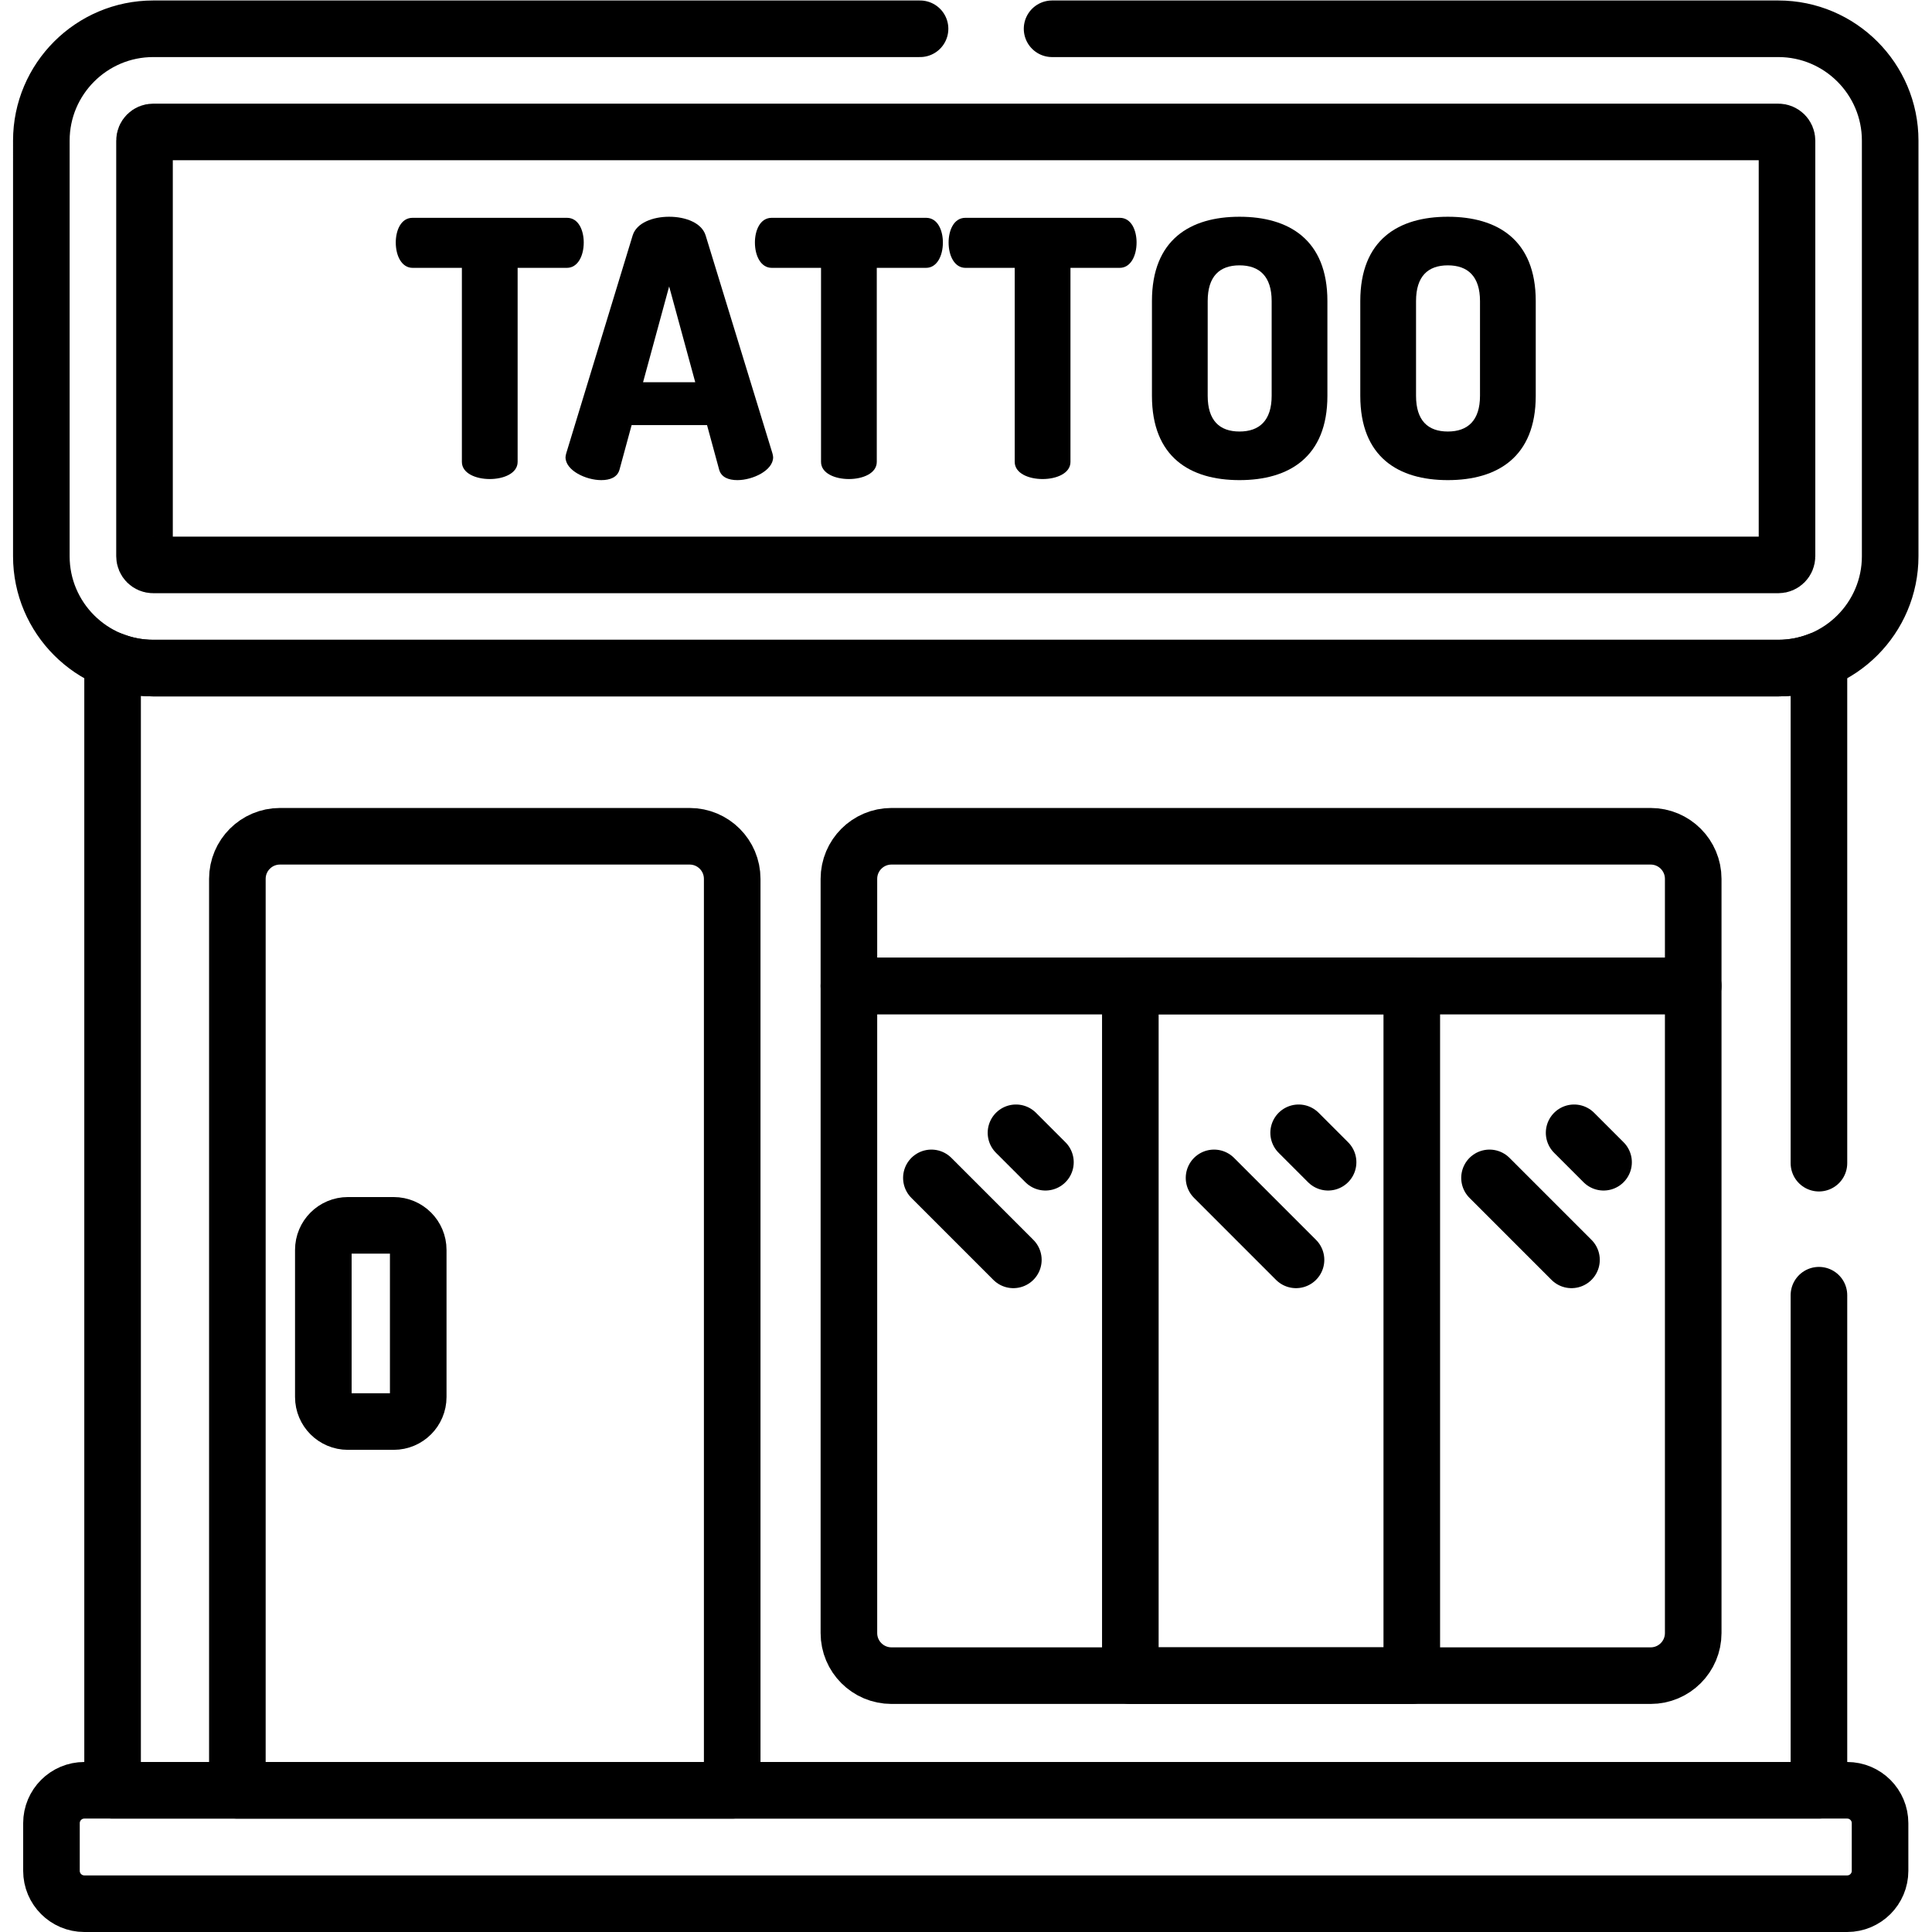 <?xml version="1.0" encoding="UTF-8" standalone="no"?>
<!-- Created with Inkscape (http://www.inkscape.org/) -->

<svg
   version="1.1"
   id="svg1737"
   xml:space="preserve"
   width="682.667"
   height="682.667"
   viewBox="0 0 682.667 682.667"
   xmlns="http://www.w3.org/2000/svg"
   xmlns:svg="http://www.w3.org/2000/svg"><defs
     id="defs1741"><clipPath
       clipPathUnits="userSpaceOnUse"
       id="clipPath1751"><path
         d="M 0,512 H 512 V 0 H 0 Z"
         id="path1749" /></clipPath></defs><g
     id="g1743"
     transform="matrix(1.333,0,0,-1.333,0,682.667)"><g
       id="g1745"><g
         id="g1747"
         clip-path="url(#clipPath1751)"><g
           id="g1753"
           transform="translate(150.284,454.39)"><path
             d="m 0,0 c 3.125,0 4.452,-3.41 4.452,-6.536 0,-3.6 -1.61,-6.726 -4.452,-6.726 h -13.073 v -51.437 c 0,-3.031 -3.694,-4.547 -7.388,-4.547 -3.695,0 -7.389,1.516 -7.389,4.547 v 51.437 h -13.072 c -2.843,0 -4.453,3.126 -4.453,6.726 0,3.126 1.327,6.536 4.453,6.536 z"
             style="fill:#000000;fill-opacity:1;fill-rule:nonzero;stroke:none"
             id="path1755" /></g><g
           id="g1757"
           transform="translate(184.292,410.815)"><path
             d="M 0,0 -6.916,25.387 -13.831,0 Z m -34.386,-19.893 c 0,0.285 0.094,0.664 0.189,1.042 l 17.619,57.784 c 1.043,3.316 5.306,4.926 9.662,4.926 4.358,0 8.621,-1.61 9.663,-4.926 l 17.714,-57.784 c 0.095,-0.378 0.189,-0.757 0.189,-1.042 0,-3.505 -5.399,-6.063 -9.472,-6.063 -2.368,0 -4.263,0.758 -4.831,2.748 l -3.221,11.841 h -19.988 l -3.221,-11.841 c -0.568,-1.99 -2.462,-2.748 -4.831,-2.748 -4.073,0 -9.472,2.558 -9.472,6.063"
             style="fill:#000000;fill-opacity:1;fill-rule:nonzero;stroke:none"
             id="path1759" /></g><g
           id="g1761"
           transform="translate(245.486,454.39)"><path
             d="m 0,0 c 3.126,0 4.452,-3.41 4.452,-6.536 0,-3.6 -1.61,-6.726 -4.452,-6.726 h -13.073 v -51.437 c 0,-3.031 -3.694,-4.547 -7.388,-4.547 -3.695,0 -7.389,1.516 -7.389,4.547 v 51.437 h -13.073 c -2.842,0 -4.452,3.126 -4.452,6.726 0,3.126 1.327,6.536 4.452,6.536 z"
             style="fill:#000000;fill-opacity:1;fill-rule:nonzero;stroke:none"
             id="path1763" /></g><g
           id="g1765"
           transform="translate(296.827,454.39)"><path
             d="m 0,0 c 3.127,0 4.452,-3.41 4.452,-6.536 0,-3.6 -1.61,-6.726 -4.452,-6.726 h -13.071 v -51.437 c 0,-3.031 -3.695,-4.547 -7.389,-4.547 -3.695,0 -7.39,1.516 -7.39,4.547 v 51.437 h -13.072 c -2.842,0 -4.452,3.126 -4.452,6.726 0,3.126 1.327,6.536 4.452,6.536 z"
             style="fill:#000000;fill-opacity:1;fill-rule:nonzero;stroke:none"
             id="path1767" /></g><g
           id="g1769"
           transform="translate(337.087,432.318)"><path
             d="m 0,0 c 0,6.537 -3.221,9.473 -8.525,9.473 -5.305,0 -8.431,-2.936 -8.431,-9.473 v -25.103 c 0,-6.536 3.126,-9.472 8.431,-9.472 5.304,0 8.525,2.936 8.525,9.472 z M -31.733,-25.103 V 0 c 0,16.293 10.135,22.355 23.208,22.355 13.072,0 23.302,-6.062 23.302,-22.355 v -25.103 c 0,-16.293 -10.23,-22.355 -23.302,-22.355 -13.073,0 -23.208,6.062 -23.208,22.355"
             style="fill:#000000;fill-opacity:1;fill-rule:nonzero;stroke:none"
             id="path1771" /></g><g
           id="g1773"
           transform="translate(392.314,432.318)"><path
             d="m 0,0 c 0,6.537 -3.221,9.473 -8.526,9.473 -5.305,0 -8.43,-2.936 -8.43,-9.473 v -25.103 c 0,-6.536 3.125,-9.472 8.43,-9.472 5.305,0 8.526,2.936 8.526,9.472 z M -31.734,-25.103 V 0 c 0,16.293 10.135,22.355 23.208,22.355 13.072,0 23.302,-6.062 23.302,-22.355 v -25.103 c 0,-16.293 -10.23,-22.355 -23.302,-22.355 -13.073,0 -23.208,6.062 -23.208,22.355"
             style="fill:#000000;fill-opacity:1;fill-rule:nonzero;stroke:none"
             id="path1775" /></g><g
           id="g1777"
           transform="translate(489.642,37.566)"><path
             d="M 0,0 H -467.284 C -472.098,0 -476,-3.902 -476,-8.716 V -21.35 c 0,-4.814 3.902,-8.716 8.716,-8.716 H 0 c 4.813,0 8.717,3.902 8.717,8.716 V -8.716 C 8.717,-3.902 4.813,0 0,0 Z"
             style="fill:none;stroke:#000000;stroke-width:15;stroke-linecap:round;stroke-linejoin:round;stroke-miterlimit:10;stroke-dasharray:none;stroke-opacity:1"
             id="path1779" /></g><g
           id="g1781"
           transform="translate(225.024,250.778)"><path
             d="m 0,0 v -171.535 c 0,-6.235 5.055,-11.29 11.29,-11.29 h 201.229 c 6.235,0 11.29,5.055 11.29,11.29 V 0 Z"
             style="fill:none;stroke:#000000;stroke-width:15;stroke-linecap:round;stroke-linejoin:round;stroke-miterlimit:10;stroke-dasharray:none;stroke-opacity:1"
             id="path1783" /></g><g
           id="g1785"
           transform="translate(182.8,290.453)"><path
             d="m 0,0 h -108.59 c -6.236,0 -11.29,-5.055 -11.29,-11.29 V -252.887 H 11.29 V -11.29 C 11.29,-5.055 6.235,0 0,0 Z"
             style="fill:none;stroke:#000000;stroke-width:15;stroke-linecap:round;stroke-linejoin:round;stroke-miterlimit:10;stroke-dasharray:none;stroke-opacity:1"
             id="path1787" /></g><g
           id="g1789"
           transform="translate(437.543,290.453)"><path
             d="m 0,0 h -201.229 c -6.235,0 -11.29,-5.055 -11.29,-11.29 V -39.675 H 11.29 V -11.29 C 11.29,-5.055 6.235,0 0,0 Z"
             style="fill:none;stroke:#000000;stroke-width:15;stroke-linecap:round;stroke-linejoin:round;stroke-miterlimit:10;stroke-dasharray:none;stroke-opacity:1"
             id="path1791" /></g><path
           d="m 374.231,67.953 h -74.604 v 182.825 h 74.604 z"
           style="fill:none;stroke:#000000;stroke-width:15;stroke-linecap:round;stroke-linejoin:round;stroke-miterlimit:10;stroke-dasharray:none;stroke-opacity:1"
           id="path1793" /><g
           id="g1795"
           transform="translate(394.836,199.898)"><path
             d="M 0,0 21.729,-21.729"
             style="fill:none;stroke:#000000;stroke-width:15;stroke-linecap:round;stroke-linejoin:round;stroke-miterlimit:10;stroke-dasharray:none;stroke-opacity:1"
             id="path1797" /></g><g
           id="g1799"
           transform="translate(417.262,211.851)"><path
             d="M 0,0 7.805,-7.805"
             style="fill:none;stroke:#000000;stroke-width:15;stroke-linecap:round;stroke-linejoin:round;stroke-miterlimit:10;stroke-dasharray:none;stroke-opacity:1"
             id="path1801" /></g><g
           id="g1803"
           transform="translate(321.814,199.898)"><path
             d="M 0,0 21.729,-21.729"
             style="fill:none;stroke:#000000;stroke-width:15;stroke-linecap:round;stroke-linejoin:round;stroke-miterlimit:10;stroke-dasharray:none;stroke-opacity:1"
             id="path1805" /></g><g
           id="g1807"
           transform="translate(344.24,211.851)"><path
             d="M 0,0 7.805,-7.805"
             style="fill:none;stroke:#000000;stroke-width:15;stroke-linecap:round;stroke-linejoin:round;stroke-miterlimit:10;stroke-dasharray:none;stroke-opacity:1"
             id="path1809" /></g><g
           id="g1811"
           transform="translate(246.888,199.898)"><path
             d="M 0,0 21.729,-21.729"
             style="fill:none;stroke:#000000;stroke-width:15;stroke-linecap:round;stroke-linejoin:round;stroke-miterlimit:10;stroke-dasharray:none;stroke-opacity:1"
             id="path1813" /></g><g
           id="g1815"
           transform="translate(269.314,211.851)"><path
             d="M 0,0 7.805,-7.805"
             style="fill:none;stroke:#000000;stroke-width:15;stroke-linecap:round;stroke-linejoin:round;stroke-miterlimit:10;stroke-dasharray:none;stroke-opacity:1"
             id="path1817" /></g><g
           id="g1819"
           transform="translate(104.359,187.315)"><path
             d="m 0,0 h -12.146 c -3.592,0 -6.504,-2.912 -6.504,-6.504 V -45.5 c 0,-3.592 2.912,-6.504 6.504,-6.504 H 0 c 3.592,0 6.504,2.912 6.504,6.504 V -6.504 C 6.504,-2.912 3.592,0 0,0 Z"
             style="fill:none;stroke:#000000;stroke-width:15;stroke-linecap:round;stroke-linejoin:round;stroke-miterlimit:10;stroke-dasharray:none;stroke-opacity:1"
             id="path1821" /></g><g
           id="g1823"
           transform="translate(482.158,203.8)"><path
             d="m 0,0 v 133.264 c -3.339,-1.305 -6.966,-2.031 -10.762,-2.031 h -430.791 c -3.796,0 -7.424,0.726 -10.762,2.031 V -166.234 H 0 V -35"
             style="fill:none;stroke:#000000;stroke-width:15;stroke-linecap:round;stroke-linejoin:round;stroke-miterlimit:10;stroke-dasharray:none;stroke-opacity:1"
             id="path1825" /></g><g
           id="g1827"
           transform="translate(473.695,364.681)"><path
             d="M 0,0 C 0,-1.268 -1.032,-2.299 -2.299,-2.299 H -433.09 c -1.268,0 -2.299,1.031 -2.299,2.299 v 110.172 c 0,1.268 1.031,2.299 2.299,2.299 H -2.299 C -1.032,112.471 0,111.44 0,110.172 Z M -229.813,139.819 H -433.09 c -16.348,0 -29.647,-13.299 -29.647,-29.647 V 0 c 0,-16.348 13.299,-29.647 29.647,-29.647 H -2.299 c 16.348,0 29.647,13.299 29.647,29.647 v 110.172 c 0,16.348 -13.299,29.647 -29.647,29.647 h -192.514"
             style="fill:none;stroke:#000000;stroke-width:15;stroke-linecap:round;stroke-linejoin:round;stroke-miterlimit:10;stroke-dasharray:none;stroke-opacity:1"
             id="path1829" /></g></g></g></g></svg>
